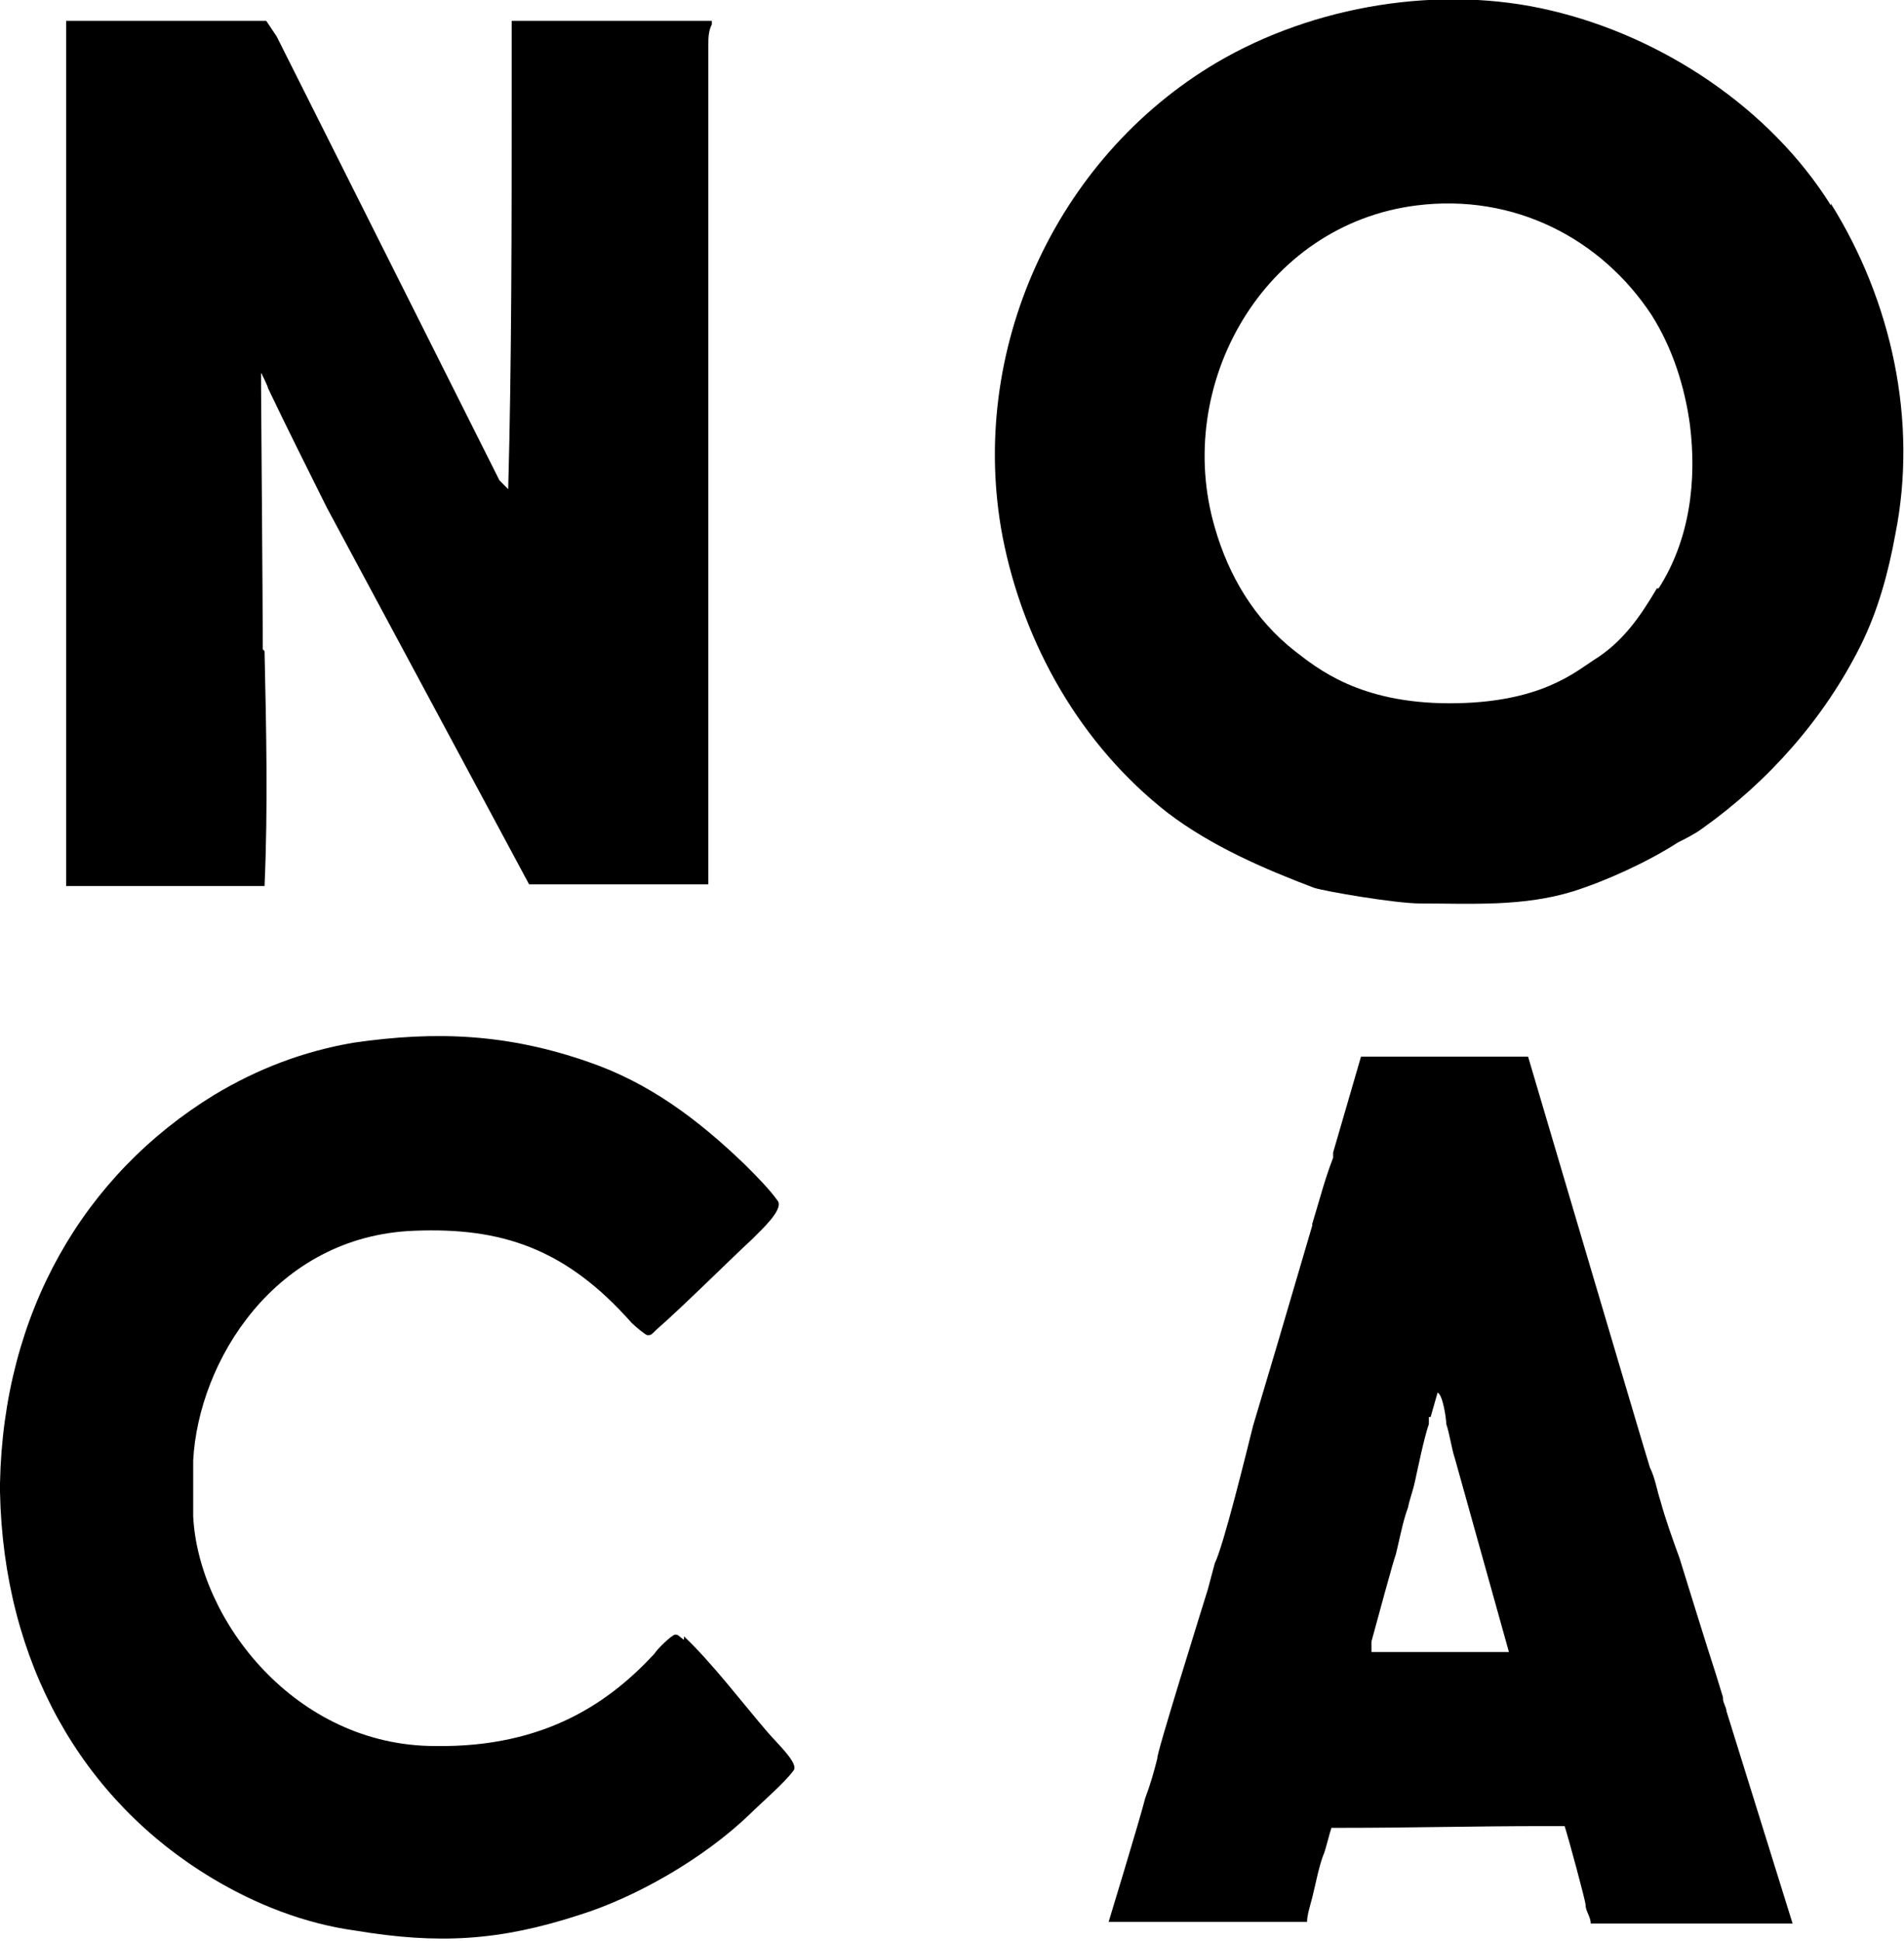 <?xml version="1.0" encoding="UTF-8"?>
<svg id="Layer_2" xmlns="http://www.w3.org/2000/svg" width="109.4" height="111.5" version="1.1" viewBox="0 0 109.4 111.5">
  <!-- Generator: Adobe Illustrator 29.8.2, SVG Export Plug-In . SVG Version: 2.1.1 Build 3)  -->
  <g id="Layer_1-2">
    <g>
      <path d="M15.1,37.3c0-2.2-.1-14.7-.1-15.1,0,0,0-.8,0-.8,0,0,.4.8.4.9,1,2.1,2.4,4.9,3.4,6.9l11.6,21.6h10.3V2.6c0-.4,0-.8.2-1.2,0,0,0-.1,0-.2h-11.5c0,1,0,3.5,0,4.3,0,7.2,0,15.4-.2,22.6-.3-.3-.4-.4-.5-.5L15.9,2.1c-.2-.3-.4-.6-.6-.9H3.8c0,1,0,3.5,0,4.3,0,5.9,0,11.9,0,17.9,0,8,0,16,0,23.9v3.6h11.4c.2-4.5.1-9,0-13.5Z"/>
      <path d="M39.3,94.2c-.3-.2-.3-.3-.5-.3s-1.1.9-1.2,1.1c-2.5,2.7-6.2,5.4-12.6,5.3-8,0-13.6-7.2-13.9-13.2,0-.3,0-.9,0-1.4v-.2h0v-.2c0-.5,0-1.1,0-1.4.3-5.7,4.7-12.9,12.7-13.2,5-.2,8.7,1,12.5,5.3.2.2.8.7.9.7.2,0,.2,0,.5-.3,1.7-1.5,4.1-3.9,5.5-5.2.6-.6,1.8-1.7,1.5-2.2-.5-.7-1.2-1.4-1.9-2.1-2.7-2.6-5.5-4.7-9-5.9-4.6-1.6-8.7-1.8-13.5-1.1-2.9.5-5.5,1.5-8,3C4.8,67.5.2,75.4,0,85.2v.5c.2,9.8,4.7,17.7,12.2,22.2,2.5,1.5,5.3,2.6,8.2,3,4.8.8,8.3.6,12.9-.9,3.2-1,7.1-3.2,9.8-5.8.6-.6,2-1.8,2.5-2.5.3-.4-.9-1.5-1.5-2.2-1.3-1.5-3.2-4-4.8-5.5h0Z"/>
      <path d="M105.2,11.8c-3.5-5.6-9.7-9.7-16.1-11.2-6.3-1.5-13.6-.3-19.2,3-9.3,5.5-14.3,16.6-12.3,27.2,1.2,6.2,4.5,12,9.5,15.9,2.5,1.9,5.5,3.2,8.4,4.3.6.2,4.7.9,6.1.9,2.9,0,5.9.2,8.8-.7,1.9-.6,4.3-1.7,6-2.8.4-.2,1-.5,1.4-.8,3.8-2.7,7-6.3,9.1-10.5,1-2,1.6-4.2,2-6.4,1.3-6.5-.2-13.4-3.7-19h0ZM95.2,33.8c-1,1.7-2,3.1-3.6,4.1-1.1.7-3.1,2.5-8.3,2.5s-7.6-2-8.9-3c-2.3-1.8-3.8-4.3-4.6-7.1-2.4-8.2,2.8-17.4,11.6-18.5,5.6-.7,10.6,1.9,13.5,6.3,1.2,1.9,1.9,4.1,2.2,6.3.4,3.2,0,6.6-1.8,9.4h0Z"/>
      <path d="M99,97.5h0l-.4-1.3c-.4-1.2-2.1-6.7-2.1-6.7h0c-.4-1.1-.8-2.2-1.1-3.3-.2-.6-.3-1.3-.6-1.9-.2-.6-7-23.6-7-23.6h-9.6l-1.6,5.5v.3c-.5,1.3-.8,2.5-1.2,3.8,0,0,0,0,0,.1,0,0-1.5,5.1-2,6.8h0c0,0-1.4,4.7-1.4,4.7h0c-.4,1.6-1.7,6.9-2.2,7.9l-.4,1.5h0c-.4,1.3-3,9.6-2.9,9.7-.2.8-.4,1.5-.7,2.3-.3,1.2-2.1,7.1-2.1,7.1h1.6c1.9,0,9.1,0,9.8,0,0-.4.2-1,.3-1.4h0c.2-.8.4-1.9.7-2.6.1-.3.3-1.1.4-1.4.1,0,.3,0,.5,0,4.2,0,7.5-.1,11.8-.1.2,0,.4,0,.5,0,.3,0,.6,0,.6,0,.2.6,1.2,4.3,1.2,4.5,0,.4.3.7.3,1.1h11.6s-3.8-12.2-3.8-12.2c0-.2-.2-.5-.2-.7h0ZM85.8,94.9c-.8,0-1.5,0-2.3,0-1.2,0-2.3,0-3.5,0-.4,0-.8,0-1.2,0,0,0,0-.5,0-.6.3-1.1,1.3-4.8,1.4-5,.2-.8.4-1.9.7-2.7.1-.5.3-1,.4-1.5.2-.9.5-2.4.8-3.3v-.4c.1,0,.1,0,.1,0,0,0,.4-1.4.4-1.4.3.1.5,1.5.5,1.8.2.6.3,1.4.5,2l3.1,11.1s-.8,0-1.2,0h0Z"/>
    </g>
  </g>
</svg>
